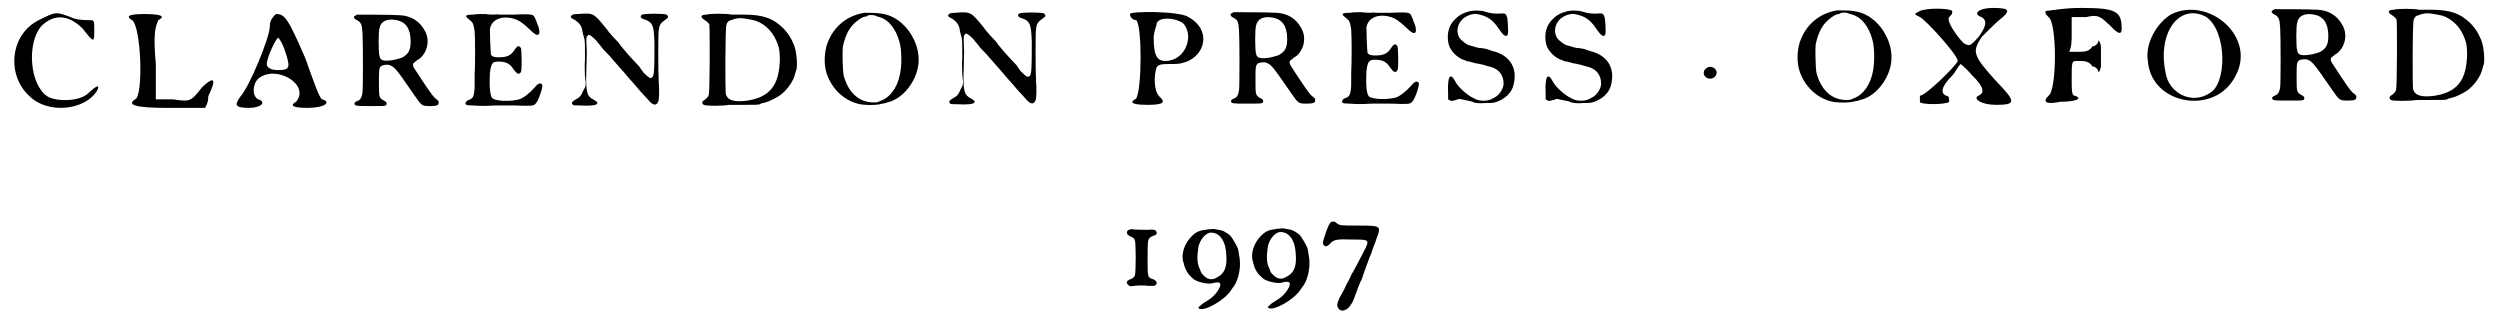 <?xml version='1.0' encoding='utf-8'?>
<svg xmlns="http://www.w3.org/2000/svg" xmlns:xlink="http://www.w3.org/1999/xlink" width="407px" height="52px" viewBox="0 0 4070 524" version="1.1">
<defs>
<path id="gl4609" d="M 48 14 C 0 38 -5 105 33 139 C 62 168 124 163 144 129 C 148 120 144 120 129 134 C 115 148 76 148 62 139 C 33 120 28 52 52 24 C 72 4 96 4 120 28 C 139 52 139 52 139 28 C 139 14 139 14 129 14 C 124 14 110 14 100 9 C 76 0 76 0 48 14 z" fill="black"/><!-- width=158 height=168 -->
<path id="gl4610" d="M 9 14 C 24 24 28 139 14 144 C 0 153 14 158 67 158 C 91 158 110 158 129 158 C 134 148 134 144 134 139 C 148 110 144 105 124 124 C 105 148 105 148 76 144 C 67 144 57 144 48 144 C 48 124 48 105 48 86 C 43 33 48 24 52 14 C 62 9 62 4 28 4 C 0 4 0 9 9 14 z" fill="black"/><!-- width=153 height=168 -->
<path id="gl4611" d="M 72 4 C 67 9 62 14 62 24 C 62 43 28 124 14 139 C 4 153 4 158 28 158 C 48 158 57 148 43 144 C 33 139 33 120 43 110 C 72 86 129 120 105 148 C 96 153 96 158 124 158 C 153 158 163 148 148 144 C 144 144 134 115 120 76 C 91 9 86 4 72 4 M 86 62 C 96 91 96 96 76 96 C 62 96 57 91 57 86 C 57 76 72 43 76 43 C 76 43 81 48 86 62 z" fill="black"/><!-- width=163 height=168 -->
<path id="gl4612" d="M 32 10 C 29 12 27 13 27 13 C 27 16 29 18 32 19 C 39 23 40 26 41 40 C 42 55 42 133 41 138 C 40 144 39 147 36 150 C 30 153 29 153 28 155 C 27 160 31 160 54 160 C 73 160 76 160 79 159 C 82 157 81 153 76 151 C 68 146 68 146 68 121 C 68 99 68 98 72 94 C 74 93 82 91 86 93 C 94 96 97 100 126 142 C 138 159 138 160 151 160 C 163 160 166 159 166 154 C 166 153 166 152 164 150 C 158 146 155 142 139 118 C 126 98 124 96 124 93 C 124 90 124 90 128 87 C 130 85 133 83 135 82 C 148 71 152 51 143 36 C 135 21 121 12 103 11 C 91 10 34 10 32 10 M 97 19 C 112 22 120 33 120 54 C 120 67 117 73 110 78 C 106 81 105 81 94 84 C 77 87 70 86 69 78 C 67 74 67 36 69 32 C 71 21 81 16 97 19 z" fill="black"/><!-- width=179 height=172 -->
<path id="gl4613" d="M 46 13 C 32 13 31 15 39 21 C 45 26 46 27 48 40 C 49 52 49 95 48 112 C 48 118 48 127 48 133 C 47 148 45 151 38 153 C 35 154 34 156 33 158 C 33 161 34 162 45 162 C 61 163 62 163 82 162 C 93 162 106 162 112 162 C 143 163 144 163 148 159 C 152 156 160 133 159 129 C 158 124 152 125 147 132 C 138 142 128 150 121 152 C 106 156 82 155 77 150 C 73 146 72 130 73 109 C 75 93 77 90 87 90 C 99 90 106 93 112 103 C 118 111 121 112 124 107 C 126 103 125 71 124 68 C 121 63 118 64 114 70 C 108 80 101 83 88 83 C 80 83 77 82 75 79 C 74 77 73 43 73 37 C 75 24 87 16 104 18 C 117 20 123 23 138 37 C 146 45 150 47 152 46 C 155 45 155 39 152 31 C 151 29 150 27 150 26 C 150 25 146 16 145 15 C 142 12 134 12 111 13 C 99 13 94 13 90 13 C 87 13 82 12 81 13 C 79 13 72 13 65 12 C 59 12 50 12 46 13 z" fill="black"/><!-- width=170 height=175 -->
<path id="gl4614" d="M 22 21 C 15 21 12 22 11 25 C 10 27 12 28 18 31 C 25 36 29 41 30 50 C 30 51 31 55 32 58 C 34 65 34 64 34 96 C 33 108 34 118 34 123 C 36 137 36 139 31 147 C 28 155 25 158 19 161 C 18 162 15 163 14 165 C 12 166 12 166 13 168 C 14 171 15 171 26 171 C 40 172 53 171 54 168 C 55 166 54 165 49 162 C 37 156 36 150 36 123 C 36 114 37 96 37 84 C 36 62 36 61 37 58 C 39 57 39 55 40 55 C 42 55 46 58 52 64 C 54 67 60 73 64 79 C 69 84 75 90 78 94 C 84 101 86 103 100 119 C 105 125 111 132 113 134 C 115 136 120 142 125 148 C 130 153 136 160 138 162 C 145 171 151 172 154 165 C 156 162 156 144 155 132 C 154 119 154 52 155 48 C 156 39 158 36 165 31 C 168 29 170 27 170 27 C 171 25 169 23 168 22 C 163 20 132 20 128 22 C 124 24 125 27 129 29 C 145 34 147 38 148 68 C 148 103 148 121 145 124 C 142 128 139 126 130 117 C 128 114 124 109 123 107 C 104 87 100 82 96 77 C 94 75 91 71 90 69 C 85 64 73 51 69 45 C 48 19 48 19 22 21 z" fill="black"/><!-- width=184 height=181 -->
<path id="gl4615" d="M 28 12 C 19 12 18 16 24 20 C 29 23 31 25 33 28 C 34 34 34 139 32 144 C 31 147 28 150 25 152 C 21 154 20 158 24 160 C 27 162 54 162 66 160 C 70 160 80 160 92 160 C 110 160 112 160 116 159 C 118 157 123 157 125 156 C 130 155 142 149 148 145 C 160 137 172 120 174 108 C 175 106 175 103 176 102 C 178 94 176 72 172 62 C 166 48 163 44 155 35 C 138 18 121 12 90 12 C 84 12 75 12 70 12 C 61 10 35 10 28 12 M 100 20 C 112 22 114 24 121 28 C 134 37 142 49 147 66 C 150 79 149 102 144 117 C 137 138 121 149 96 153 C 74 156 63 153 60 142 C 59 136 59 34 61 29 C 62 25 64 22 69 21 C 79 17 85 17 100 20 z" fill="black"/><!-- width=187 height=172 -->
<path id="gl4616" d="M 78 13 C 49 18 27 36 17 65 C 12 81 12 100 17 114 C 26 139 45 156 67 162 C 77 165 99 165 108 162 C 110 162 114 161 116 160 C 135 156 154 138 163 114 C 172 90 167 64 150 41 C 138 26 123 16 104 14 C 100 13 81 13 78 13 M 97 18 C 98 19 101 19 103 20 C 118 24 130 39 136 61 C 140 74 140 103 136 117 C 132 136 120 152 106 157 C 104 158 102 159 101 159 C 100 160 97 160 93 160 C 69 160 51 143 44 114 C 43 108 42 77 43 69 C 45 59 49 47 54 40 C 59 31 74 19 81 19 C 82 19 82 19 82 19 C 84 16 93 16 97 18 z" fill="black"/><!-- width=178 height=177 -->
<path id="gl4614" d="M 22 21 C 15 21 12 22 11 25 C 10 27 12 28 18 31 C 25 36 29 41 30 50 C 30 51 31 55 32 58 C 34 65 34 64 34 96 C 33 108 34 118 34 123 C 36 137 36 139 31 147 C 28 155 25 158 19 161 C 18 162 15 163 14 165 C 12 166 12 166 13 168 C 14 171 15 171 26 171 C 40 172 53 171 54 168 C 55 166 54 165 49 162 C 37 156 36 150 36 123 C 36 114 37 96 37 84 C 36 62 36 61 37 58 C 39 57 39 55 40 55 C 42 55 46 58 52 64 C 54 67 60 73 64 79 C 69 84 75 90 78 94 C 84 101 86 103 100 119 C 105 125 111 132 113 134 C 115 136 120 142 125 148 C 130 153 136 160 138 162 C 145 171 151 172 154 165 C 156 162 156 144 155 132 C 154 119 154 52 155 48 C 156 39 158 36 165 31 C 168 29 170 27 170 27 C 171 25 169 23 168 22 C 163 20 132 20 128 22 C 124 24 125 27 129 29 C 145 34 147 38 148 68 C 148 103 148 121 145 124 C 142 128 139 126 130 117 C 128 114 124 109 123 107 C 104 87 100 82 96 77 C 94 75 91 71 90 69 C 85 64 73 51 69 45 C 48 19 48 19 22 21 z" fill="black"/><!-- width=184 height=181 -->
<path id="gl4617" d="M 4 9 C 4 14 9 19 14 19 C 24 24 24 134 14 148 C 4 153 4 158 33 158 C 62 158 62 153 52 144 C 43 134 43 110 48 96 C 52 91 57 91 76 91 C 124 91 144 38 100 14 C 86 4 4 4 4 9 M 91 24 C 110 43 96 86 62 86 C 48 86 43 76 43 48 C 43 38 48 28 48 24 C 52 14 76 14 91 24 z" fill="black"/><!-- width=134 height=168 -->
<path id="gl4612" d="M 32 10 C 29 12 27 13 27 13 C 27 16 29 18 32 19 C 39 23 40 26 41 40 C 42 55 42 133 41 138 C 40 144 39 147 36 150 C 30 153 29 153 28 155 C 27 160 31 160 54 160 C 73 160 76 160 79 159 C 82 157 81 153 76 151 C 68 146 68 146 68 121 C 68 99 68 98 72 94 C 74 93 82 91 86 93 C 94 96 97 100 126 142 C 138 159 138 160 151 160 C 163 160 166 159 166 154 C 166 153 166 152 164 150 C 158 146 155 142 139 118 C 126 98 124 96 124 93 C 124 90 124 90 128 87 C 130 85 133 83 135 82 C 148 71 152 51 143 36 C 135 21 121 12 103 11 C 91 10 34 10 32 10 M 97 19 C 112 22 120 33 120 54 C 120 67 117 73 110 78 C 106 81 105 81 94 84 C 77 87 70 86 69 78 C 67 74 67 36 69 32 C 71 21 81 16 97 19 z" fill="black"/><!-- width=179 height=172 -->
<path id="gl4613" d="M 46 13 C 32 13 31 15 39 21 C 45 26 46 27 48 40 C 49 52 49 95 48 112 C 48 118 48 127 48 133 C 47 148 45 151 38 153 C 35 154 34 156 33 158 C 33 161 34 162 45 162 C 61 163 62 163 82 162 C 93 162 106 162 112 162 C 143 163 144 163 148 159 C 152 156 160 133 159 129 C 158 124 152 125 147 132 C 138 142 128 150 121 152 C 106 156 82 155 77 150 C 73 146 72 130 73 109 C 75 93 77 90 87 90 C 99 90 106 93 112 103 C 118 111 121 112 124 107 C 126 103 125 71 124 68 C 121 63 118 64 114 70 C 108 80 101 83 88 83 C 80 83 77 82 75 79 C 74 77 73 43 73 37 C 75 24 87 16 104 18 C 117 20 123 23 138 37 C 146 45 150 47 152 46 C 155 45 155 39 152 31 C 151 29 150 27 150 26 C 150 25 146 16 145 15 C 142 12 134 12 111 13 C 99 13 94 13 90 13 C 87 13 82 12 81 13 C 79 13 72 13 65 12 C 59 12 50 12 46 13 z" fill="black"/><!-- width=170 height=175 -->
<path id="gl4618" d="M 52 8 C 50 8 48 9 47 9 C 46 10 43 10 41 11 C 36 13 31 16 26 21 C 15 31 11 46 15 63 C 18 74 30 86 42 89 C 43 90 46 91 49 91 C 52 92 57 93 60 94 C 63 94 69 96 71 96 C 73 97 78 98 81 99 C 96 102 105 112 105 127 C 105 136 97 147 90 150 C 88 151 85 153 84 153 C 78 156 66 156 60 153 C 60 153 57 152 56 151 C 48 148 31 134 26 124 C 21 115 19 114 16 117 C 15 119 13 127 14 142 C 14 145 14 149 14 153 C 15 153 15 154 16 154 C 18 156 20 156 27 154 C 32 152 33 152 36 153 C 50 156 52 156 54 157 C 57 159 65 160 76 159 C 87 159 87 159 94 157 C 112 150 122 138 123 119 C 125 97 112 80 88 74 C 85 73 81 72 79 71 C 78 70 73 70 70 69 C 63 69 58 67 48 64 C 44 63 37 57 34 54 C 27 45 28 31 37 22 C 43 16 54 12 61 13 C 78 16 87 22 97 37 C 105 49 110 52 112 46 C 113 44 112 25 111 19 C 109 13 108 12 103 12 C 90 13 84 12 74 9 C 69 7 56 7 52 8 z" fill="black"/><!-- width=135 height=172 -->
<path id="gl4618" d="M 52 8 C 50 8 48 9 47 9 C 46 10 43 10 41 11 C 36 13 31 16 26 21 C 15 31 11 46 15 63 C 18 74 30 86 42 89 C 43 90 46 91 49 91 C 52 92 57 93 60 94 C 63 94 69 96 71 96 C 73 97 78 98 81 99 C 96 102 105 112 105 127 C 105 136 97 147 90 150 C 88 151 85 153 84 153 C 78 156 66 156 60 153 C 60 153 57 152 56 151 C 48 148 31 134 26 124 C 21 115 19 114 16 117 C 15 119 13 127 14 142 C 14 145 14 149 14 153 C 15 153 15 154 16 154 C 18 156 20 156 27 154 C 32 152 33 152 36 153 C 50 156 52 156 54 157 C 57 159 65 160 76 159 C 87 159 87 159 94 157 C 112 150 122 138 123 119 C 125 97 112 80 88 74 C 85 73 81 72 79 71 C 78 70 73 70 70 69 C 63 69 58 67 48 64 C 44 63 37 57 34 54 C 27 45 28 31 37 22 C 43 16 54 12 61 13 C 78 16 87 22 97 37 C 105 49 110 52 112 46 C 113 44 112 25 111 19 C 109 13 108 12 103 12 C 90 13 84 12 74 9 C 69 7 56 7 52 8 z" fill="black"/><!-- width=135 height=172 -->
<path id="gl773" d="M 18 14 C 10 18 11 28 18 31 C 27 35 36 27 33 19 C 30 13 23 11 18 14 z" fill="black"/><!-- width=46 height=45 -->
<path id="gl4616" d="M 78 13 C 49 18 27 36 17 65 C 12 81 12 100 17 114 C 26 139 45 156 67 162 C 77 165 99 165 108 162 C 110 162 114 161 116 160 C 135 156 154 138 163 114 C 172 90 167 64 150 41 C 138 26 123 16 104 14 C 100 13 81 13 78 13 M 97 18 C 98 19 101 19 103 20 C 118 24 130 39 136 61 C 140 74 140 103 136 117 C 132 136 120 152 106 157 C 104 158 102 159 101 159 C 100 160 97 160 93 160 C 69 160 51 143 44 114 C 43 108 42 77 43 69 C 45 59 49 47 54 40 C 59 31 74 19 81 19 C 82 19 82 19 82 19 C 84 16 93 16 97 18 z" fill="black"/><!-- width=178 height=177 -->
<path id="gl4619" d="M 14 9 C 4 14 4 14 14 19 C 24 24 76 81 76 91 C 76 96 24 148 14 148 C 14 148 14 153 14 158 C 14 163 57 163 62 158 C 62 153 62 148 57 148 C 48 144 48 134 67 115 C 72 110 76 100 81 96 C 86 100 96 110 100 115 C 120 134 120 144 110 148 C 100 153 115 163 139 163 C 172 163 172 158 139 124 C 100 81 100 76 115 52 C 124 43 139 28 144 24 C 163 9 163 4 134 4 C 110 4 100 14 115 19 C 124 24 124 33 110 52 C 96 67 96 67 86 62 C 72 48 57 24 62 19 C 67 14 67 14 67 9 C 62 4 24 4 14 9 z" fill="black"/><!-- width=182 height=168 -->
<path id="gl4620" d="M 9 9 C 9 14 9 14 14 19 C 28 28 28 139 14 148 C 4 158 9 163 33 158 C 57 158 72 153 57 148 C 52 148 52 139 52 120 C 52 91 52 91 62 91 C 72 91 81 91 86 100 C 91 100 96 105 96 110 C 100 105 100 100 100 96 C 100 91 100 76 100 72 C 100 67 100 62 96 57 C 96 62 91 67 86 67 C 81 76 72 76 62 76 C 57 76 52 76 48 76 C 52 67 52 57 52 48 C 52 38 52 28 52 19 C 62 19 67 19 76 19 C 96 14 100 19 115 33 C 129 48 134 48 134 38 C 134 9 124 4 67 4 C 38 4 14 9 9 9 z" fill="black"/><!-- width=144 height=168 -->
<path id="gl4621" d="M 48 14 C 24 28 4 62 9 91 C 14 163 120 182 153 115 C 187 52 110 -15 48 14 M 105 19 C 139 43 139 129 110 144 C 81 163 43 144 38 110 C 24 43 62 -5 105 19 z" fill="black"/><!-- width=172 height=168 -->
<path id="gl4612" d="M 32 10 C 29 12 27 13 27 13 C 27 16 29 18 32 19 C 39 23 40 26 41 40 C 42 55 42 133 41 138 C 40 144 39 147 36 150 C 30 153 29 153 28 155 C 27 160 31 160 54 160 C 73 160 76 160 79 159 C 82 157 81 153 76 151 C 68 146 68 146 68 121 C 68 99 68 98 72 94 C 74 93 82 91 86 93 C 94 96 97 100 126 142 C 138 159 138 160 151 160 C 163 160 166 159 166 154 C 166 153 166 152 164 150 C 158 146 155 142 139 118 C 126 98 124 96 124 93 C 124 90 124 90 128 87 C 130 85 133 83 135 82 C 148 71 152 51 143 36 C 135 21 121 12 103 11 C 91 10 34 10 32 10 M 97 19 C 112 22 120 33 120 54 C 120 67 117 73 110 78 C 106 81 105 81 94 84 C 77 87 70 86 69 78 C 67 74 67 36 69 32 C 71 21 81 16 97 19 z" fill="black"/><!-- width=179 height=172 -->
<path id="gl4615" d="M 28 12 C 19 12 18 16 24 20 C 29 23 31 25 33 28 C 34 34 34 139 32 144 C 31 147 28 150 25 152 C 21 154 20 158 24 160 C 27 162 54 162 66 160 C 70 160 80 160 92 160 C 110 160 112 160 116 159 C 118 157 123 157 125 156 C 130 155 142 149 148 145 C 160 137 172 120 174 108 C 175 106 175 103 176 102 C 178 94 176 72 172 62 C 166 48 163 44 155 35 C 138 18 121 12 90 12 C 84 12 75 12 70 12 C 61 10 35 10 28 12 M 100 20 C 112 22 114 24 121 28 C 134 37 142 49 147 66 C 150 79 149 102 144 117 C 137 138 121 149 96 153 C 74 156 63 153 60 142 C 59 136 59 34 61 29 C 62 25 64 22 69 21 C 79 17 85 17 100 20 z" fill="black"/><!-- width=187 height=172 -->
<path id="gl4622" d="M 16 16 C 13 16 12 19 12 21 C 12 23 14 25 18 27 C 22 28 24 30 25 33 C 27 36 27 88 25 91 C 24 94 21 96 18 97 C 12 99 10 103 14 106 C 16 109 18 109 24 108 C 31 107 40 107 48 108 C 54 108 55 108 57 108 C 63 105 62 100 55 97 C 46 94 46 95 46 63 C 46 30 46 30 55 26 C 60 24 61 24 61 21 C 60 16 57 15 47 16 C 41 16 27 16 20 15 C 19 15 17 15 16 16 z" fill="black"/><!-- width=73 height=124 -->
<path id="gl4623" d="M 51 24 C 50 24 46 24 42 25 C 33 26 27 28 20 35 C 8 46 1 65 6 79 C 9 93 15 100 24 107 C 33 112 48 115 56 112 C 60 111 63 111 65 112 C 70 115 60 132 47 140 C 37 146 36 147 33 150 C 30 152 30 153 31 154 C 39 160 73 141 84 124 C 86 121 88 118 89 117 C 97 105 101 83 97 66 C 96 55 94 53 89 44 C 84 36 84 35 78 31 C 72 27 70 26 63 25 C 57 24 55 23 51 24 M 61 32 C 70 38 75 48 76 65 C 78 86 73 97 61 103 C 53 108 46 107 39 100 C 35 96 35 96 33 90 C 28 81 28 69 30 56 C 31 45 39 33 48 30 C 51 29 57 30 61 32 z" fill="black"/><!-- width=110 height=166 -->
<path id="gl4623" d="M 51 24 C 50 24 46 24 42 25 C 33 26 27 28 20 35 C 8 46 1 65 6 79 C 9 93 15 100 24 107 C 33 112 48 115 56 112 C 60 111 63 111 65 112 C 70 115 60 132 47 140 C 37 146 36 147 33 150 C 30 152 30 153 31 154 C 39 160 73 141 84 124 C 86 121 88 118 89 117 C 97 105 101 83 97 66 C 96 55 94 53 89 44 C 84 36 84 35 78 31 C 72 27 70 26 63 25 C 57 24 55 23 51 24 M 61 32 C 70 38 75 48 76 65 C 78 86 73 97 61 103 C 53 108 46 107 39 100 C 35 96 35 96 33 90 C 28 81 28 69 30 56 C 31 45 39 33 48 30 C 51 29 57 30 61 32 z" fill="black"/><!-- width=110 height=166 -->
<path id="gl4624" d="M 22 49 C 19 49 15 58 10 74 C 7 83 7 85 9 87 C 11 90 15 90 20 84 C 26 78 30 77 58 78 C 84 78 85 78 74 99 C 71 105 66 114 63 120 C 60 125 57 132 55 134 C 54 136 51 144 47 150 C 44 157 40 165 38 168 C 34 174 31 183 31 186 C 31 187 33 192 35 193 C 40 197 49 193 54 184 C 57 180 58 177 66 155 C 68 150 70 145 71 144 C 72 142 73 138 74 135 C 76 130 81 115 85 105 C 86 103 88 99 89 94 C 91 89 94 82 95 78 C 101 63 101 59 96 57 C 93 56 91 55 65 55 C 34 55 36 55 30 51 C 27 48 25 48 22 49 z" fill="black"/><!-- width=112 height=209 -->
</defs>
<use xlink:href="#gl4609" x="0" y="19"/>
<use xlink:href="#gl4610" x="192" y="19"/>
<use xlink:href="#gl4611" x="365" y="19"/>
<use xlink:href="#gl4612" x="538" y="14"/>
<use xlink:href="#gl4613" x="715" y="11"/>
<use xlink:href="#gl4614" x="910" y="2"/>
<use xlink:href="#gl4615" x="1115" y="12"/>
<use xlink:href="#gl4616" x="1324" y="8"/>
<use xlink:href="#gl4614" x="1529" y="0"/>
<use xlink:href="#gl4617" x="1834" y="14"/>
<use xlink:href="#gl4612" x="1976" y="10"/>
<use xlink:href="#gl4613" x="2153" y="8"/>
<use xlink:href="#gl4618" x="2346" y="10"/>
<use xlink:href="#gl4618" x="2506" y="10"/>
<use xlink:href="#gl773" x="2767" y="97"/>
<use xlink:href="#gl4616" x="2920" y="4"/>
<use xlink:href="#gl4619" x="3120" y="9"/>
<use xlink:href="#gl4620" x="3331" y="9"/>
<use xlink:href="#gl4621" x="3499" y="9"/>
<use xlink:href="#gl4612" x="3684" y="5"/>
<use xlink:href="#gl4615" x="3883" y="4"/>
<use xlink:href="#gl4622" x="1821" y="361"/>
<use xlink:href="#gl4623" x="1920" y="352"/>
<use xlink:href="#gl4623" x="2034" y="351"/>
<use xlink:href="#gl4624" x="2147" y="315"/>
</svg>
